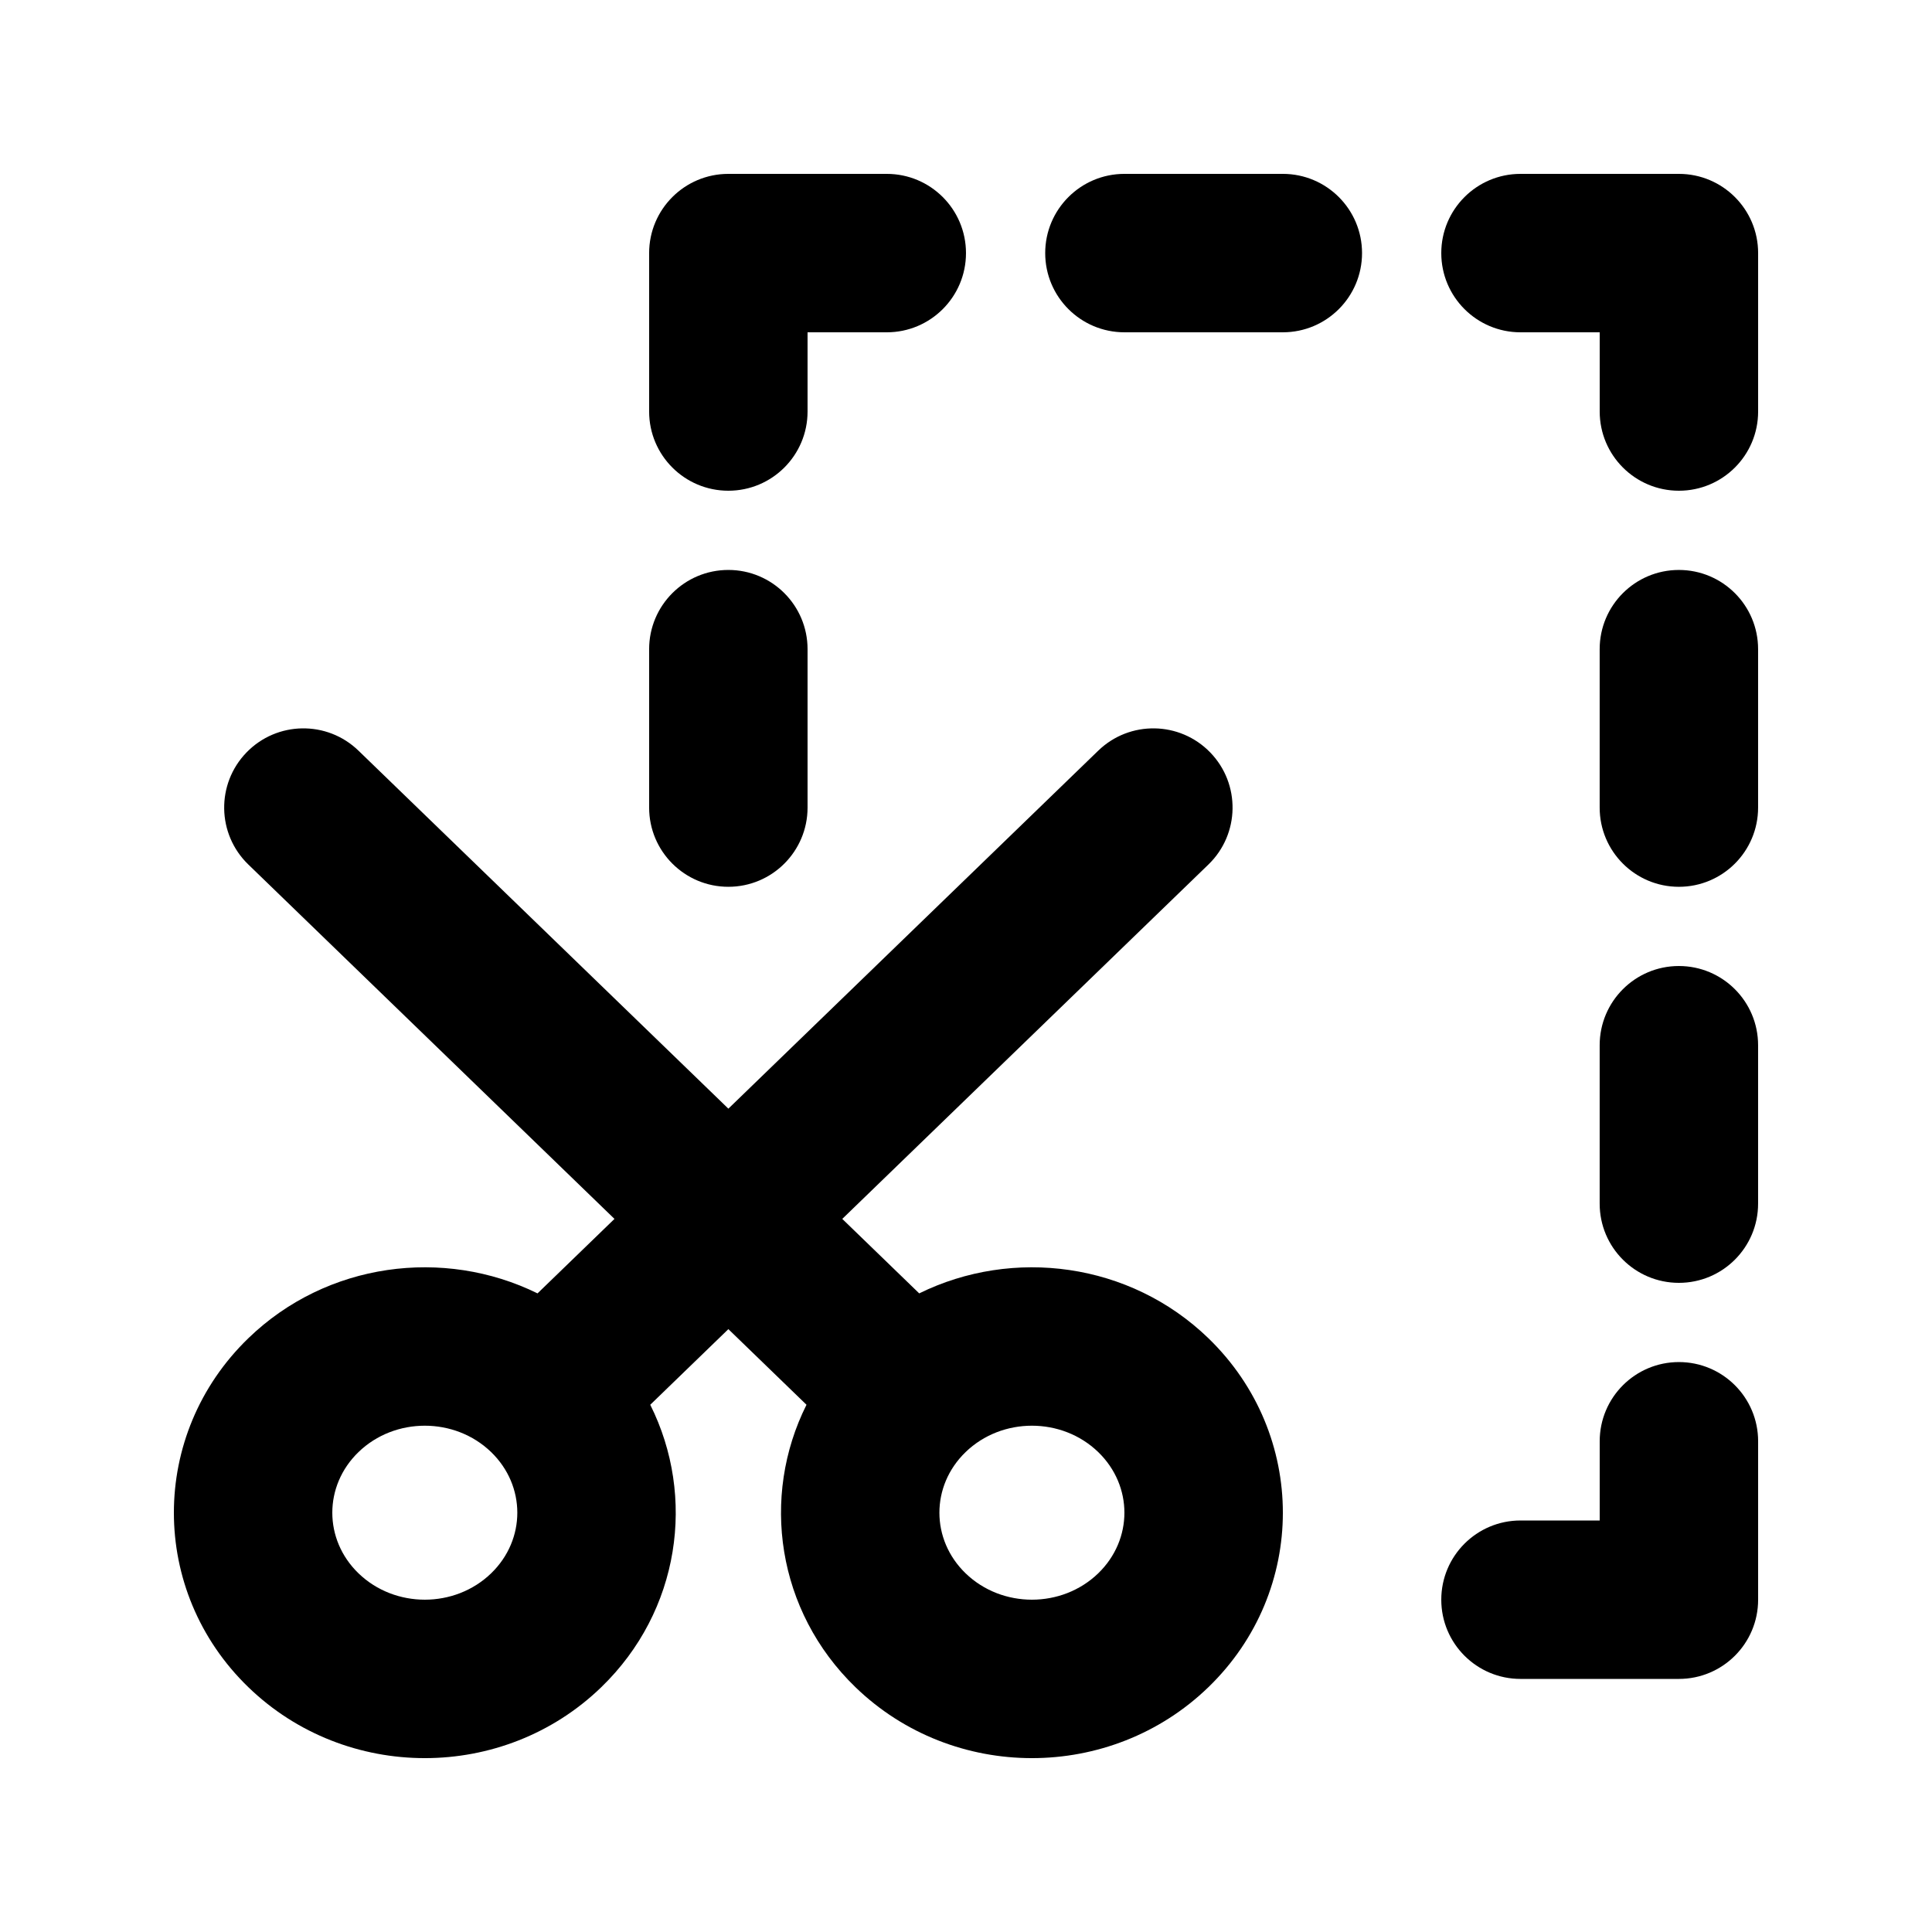 <?xml version="1.0" encoding="UTF-8"?>
<!-- Uploaded to: SVG Repo, www.svgrepo.com, Generator: SVG Repo Mixer Tools -->
<svg fill="#000000" width="800px" height="800px" version="1.1" viewBox="144 144 512 512" xmlns="http://www.w3.org/2000/svg">
 <g>
  <path d="m337.02 190.08c-11.594 0-20.992 9.398-20.992 20.992v41.984c0 11.594 9.398 20.992 20.992 20.992s20.992-9.398 20.992-20.992v-20.992h20.992c11.594 0 20.992-9.398 20.992-20.992s-9.398-20.992-20.992-20.992z"/>
  <path d="m588.93 190.08c11.594 0 20.992 9.398 20.992 20.992v41.984c0 11.594-9.398 20.992-20.992 20.992s-20.992-9.398-20.992-20.992v-20.992h-20.992c-11.594 0-20.992-9.398-20.992-20.992s9.398-20.992 20.992-20.992z"/>
  <path d="m588.93 588.93c11.594 0 20.992-9.398 20.992-20.992v-41.984c0-11.594-9.398-20.992-20.992-20.992s-20.992 9.398-20.992 20.992v20.992h-20.992c-11.594 0-20.992 9.398-20.992 20.992s9.398 20.992 20.992 20.992z"/>
  <path d="m567.93 358.02c0 11.594 9.398 20.992 20.992 20.992s20.992-9.398 20.992-20.992v-41.984c0-11.594-9.398-20.992-20.992-20.992s-20.992 9.398-20.992 20.992z"/>
  <path d="m337.02 379.01c-11.594 0-20.992-9.398-20.992-20.992v-41.984c0-11.594 9.398-20.992 20.992-20.992s20.992 9.398 20.992 20.992v41.984c0 11.594-9.398 20.992-20.992 20.992z"/>
  <path d="m567.93 462.98c0 11.594 9.398 20.988 20.992 20.988s20.992-9.395 20.992-20.988v-41.984c0-11.594-9.398-20.992-20.992-20.992s-20.992 9.398-20.992 20.992z"/>
  <path d="m420.99 211.07c0-11.594 9.398-20.992 20.992-20.992h41.98c11.598 0 20.992 9.398 20.992 20.992s-9.395 20.992-20.992 20.992h-41.98c-11.594 0-20.992-9.398-20.992-20.992z"/>
  <path d="m464.25 373.1c8.332-8.062 8.547-21.352 0.484-29.684-8.062-8.328-21.355-8.547-29.684-0.484l-98.023 94.875-98.027-94.875c-8.328-8.062-21.617-7.844-29.68 0.484-8.066 8.332-7.848 21.621 0.484 29.684l97.039 93.922-20.391 19.738c-24.828-12.211-55.84-8.246-76.648 11.895-26.297 25.453-26.297 67.008 0 92.457 25.91 25.082 67.645 25.082 93.555 0 20.844-20.172 25.164-50.465 12.965-74.836l20.703-20.039 20.703 20.039c-12.199 24.371-7.879 54.664 12.961 74.836 25.914 25.082 67.648 25.082 93.559 0 26.297-25.449 26.297-67.004 0-92.457-20.809-20.141-51.824-24.105-76.648-11.895l-20.391-19.738zm-225.25 155.72c9.633-9.324 25.527-9.324 35.16 0 9.246 8.953 9.246 23.172 0 32.121-9.633 9.324-25.527 9.324-35.16 0-9.246-8.949-9.246-23.168 0-32.121zm160.89 0c9.633-9.324 25.523-9.324 35.156 0 9.246 8.953 9.246 23.172 0 32.121-9.633 9.324-25.523 9.324-35.156 0-9.25-8.949-9.25-23.168 0-32.121z" fill-rule="evenodd"/>
 </g>
</svg>